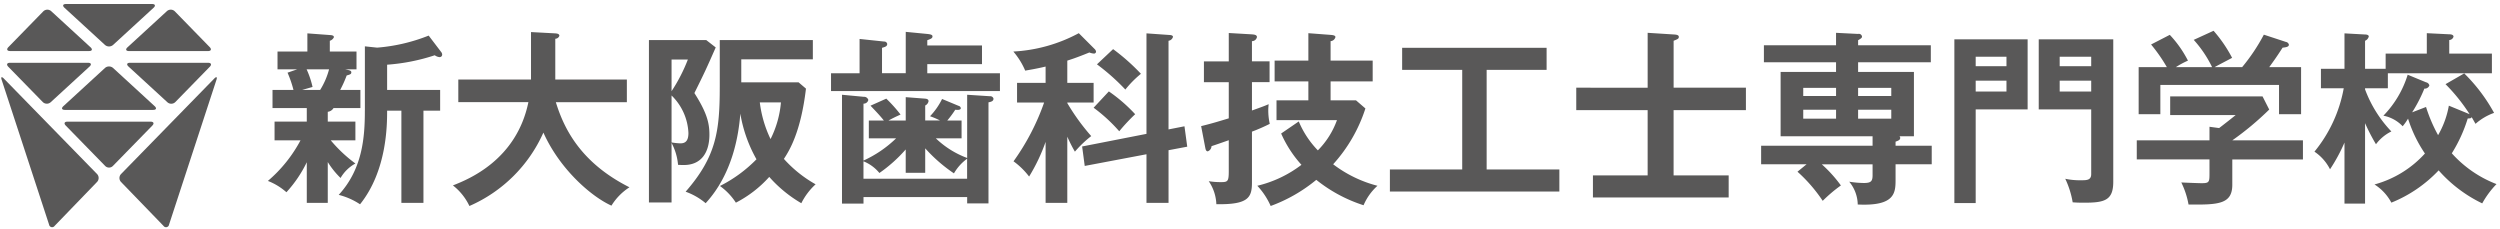 <svg xmlns="http://www.w3.org/2000/svg" width="361" height="33" viewBox="0 0 361 33">
  <defs>
    <style>
      .cls-1 {
        fill: #595858;
        fill-rule: evenodd;
      }
    </style>
  </defs>
  <path id="シェイプ_13" data-name="シェイプ 13" class="cls-1" d="M25.321,14.733a0.832,0.832,0,0,1-1.149.032L18.556,9.609c-0.324-.3-0.228-0.542.214-0.542H30.047c0.444,0,.554.258,0.246,0.574ZM6.246,1.644a0.833,0.833,0,0,1,1.149-.031l5.679,5.215c0.324,0.3.228,0.542-.214,0.542H1.461C1.018,7.37.909,7.112,1.216,6.8ZM1.2,9.64C0.894,9.325,1,9.067,1.448,9.067H12.715c0.444,0,.54.244,0.216,0.542L7.319,14.76a0.834,0.834,0,0,1-1.149-.032ZM15.154,9.819a0.89,0.89,0,0,1,1.179,0l6,5.51c0.324,0.3.228,0.541-.216,0.541H9.366c-0.442,0-.538-0.244-0.214-0.541ZM30.279,6.8c0.308,0.316.2,0.574-.247,0.574H18.627c-0.444,0-.54-0.245-0.216-0.542L24.1,1.61a0.833,0.833,0,0,1,1.149.032ZM21.96,0.58c0.444,0,.54.245,0.216,0.542L16.333,6.485a0.891,0.891,0,0,1-1.179,0L9.311,1.122C8.987,0.825,9.083.58,9.527,0.58H21.96ZM7.888,32.618a0.443,0.443,0,0,1-.8-0.181L0.238,11.523c-0.136-.417,0-0.5.312-0.185L14.013,25.126a0.831,0.831,0,0,1,0,1.148ZM9.5,18.139c-0.308-.313-0.2-0.571.244-0.571h12c0.444,0,.554.258,0.247,0.571l-5.688,5.823a0.779,0.779,0,0,1-1.118,0Zm21.444-6.8c0.308-.315.448-0.233,0.312,0.185L24.41,32.437a0.442,0.442,0,0,1-.8.181l-6.132-6.339a0.832,0.832,0,0,1,0-1.148Z"/>
  <path id="新大阪歯科技工士専門学校" class="cls-1" d="M47.33,16.144a1.126,1.126,0,0,0,.83-0.536h3.882V12.985H49.124a16.492,16.492,0,0,0,.937-2.088c0.482-.134.669-0.188,0.669-0.455,0-.241-0.241-0.294-0.884-0.428H51.48V7.442H47.625V5.889a0.947,0.947,0,0,0,.589-0.509c0-.187-0.107-0.294-0.589-0.321l-3.24-.241V7.442H40.074v2.57h2.838l-1.392.482a16.087,16.087,0,0,1,.857,2.49H39.351v2.624H44.3v1.954H39.646v2.7h3.749a20.049,20.049,0,0,1-4.712,5.864,8.842,8.842,0,0,1,2.677,1.634A18.038,18.038,0,0,0,44.3,23.427v5.864H47.33V23.4a12.022,12.022,0,0,0,1.848,2.3,5.543,5.543,0,0,1,2.142-2.089,20.337,20.337,0,0,1-3.561-3.347H51.32v-2.7H47.33V16.144Zm0.187-6.132a10.843,10.843,0,0,1-1.285,2.972h-2.6l1.5-.428a12.734,12.734,0,0,0-.857-2.544h3.24Zm5.168,5.971c0,3.882-.348,8.434-3.775,12.156A9.917,9.917,0,0,1,51.989,29.5C55.9,24.632,55.9,17.965,55.9,15.983H57.96V29.291h3.186V15.983h2.41v-3H55.9V9.343A28.239,28.239,0,0,0,62.78,7.978a1.36,1.36,0,0,0,.669.268,0.359,0.359,0,0,0,.4-0.375,0.6,0.6,0,0,0-.134-0.348L61.9,5.139a25.479,25.479,0,0,1-7.444,1.74l-1.767-.187v9.291ZM76.3,14.752c-1.714,8.354-8.648,11.139-10.9,12.022a8.23,8.23,0,0,1,2.383,2.972,20.766,20.766,0,0,0,10.683-10.6c2.383,5.328,6.962,9.264,9.827,10.549a8.338,8.338,0,0,1,2.6-2.651c-6.962-3.507-9.425-8.354-10.63-12.29H90.519V11.485H80.184V5.595a0.63,0.63,0,0,0,.589-0.428c0-.214-0.187-0.321-0.589-0.348l-3.507-.188v6.855H66.18v3.266H76.3Zm25.677-8.97H93.706V29.237h3.267V20.642a8.141,8.141,0,0,1,.937,3.16c0.455,0.027.616,0.027,0.83,0.027,2.6,0,3.7-1.9,3.7-4.391,0-1.687-.375-3.186-2.169-6,1.5-3.025,1.66-3.373,3.079-6.587Zm1.955,6.8c0,6.426-.535,10.067-4.927,15.1a9.432,9.432,0,0,1,2.892,1.66c3.883-4.23,4.766-9.8,5.007-12.932A20.075,20.075,0,0,0,109.236,23a19.871,19.871,0,0,1-5.275,3.856,8.955,8.955,0,0,1,2.3,2.41,16.843,16.843,0,0,0,4.819-3.722,18.712,18.712,0,0,0,4.632,3.8,9.356,9.356,0,0,1,2.062-2.731,17.881,17.881,0,0,1-4.579-3.668c0.75-1.151,2.437-3.8,3.187-10.148l-1.071-.911H107.04V8.567h10.335V5.782H103.934v6.8Zm8.836,2.2a14.541,14.541,0,0,1-1.5,5.3,16.928,16.928,0,0,1-1.553-5.3h3.052ZM99.329,8.593a24.064,24.064,0,0,1-2.356,4.579V8.593h2.356Zm-2.356,5.194A8.032,8.032,0,0,1,99.409,19.2c0,1.1-.4,1.5-1.151,1.5a8.725,8.725,0,0,1-1.285-.134V13.788Zm41.878,6.185V17.4h-2.062a15.21,15.21,0,0,0,1.151-1.553c0.268,0.027.8,0.08,0.8-.241a0.419,0.419,0,0,0-.321-0.322l-2.383-.991a9.871,9.871,0,0,1-1.74,2.49,11.07,11.07,0,0,1,1.446.616H133.6V15.234a0.857,0.857,0,0,0,.481-0.616c0-.268-0.214-0.348-0.508-0.375l-2.785-.214V17.4H128.3c0.589-.321.964-0.509,1.74-0.857a20.657,20.657,0,0,0-2.061-2.3L125.7,15.261c0.535,0.562,1.392,1.446,1.928,2.142h-2.169v2.571H129.4a16.7,16.7,0,0,1-4.713,3.213v-8.22a0.686,0.686,0,0,0,.7-0.535,0.639,0.639,0,0,0-.67-0.455l-3.133-.294V29.4h3.106V28.461h14.968v0.91h3.079V14.779c0.375-.08.723-0.161,0.723-0.535a0.465,0.465,0,0,0-.509-0.348l-3.293-.214v9.13a13.07,13.07,0,0,1-4.525-2.838h3.722ZM133.6,21.419a22.3,22.3,0,0,0,4.15,3.615,6.935,6.935,0,0,1,1.9-2.115V25.81H124.685V23.293a5.718,5.718,0,0,1,2.3,1.687,20.84,20.84,0,0,0,3.8-3.4v3.374H133.6V21.419ZM133.9,6.559V5.809c0.562-.214.75-0.295,0.75-0.562,0-.214-0.241-0.294-0.777-0.348L130.79,4.6v5.971h-3.427V6.907c0.455-.134.75-0.214,0.75-0.562A0.414,0.414,0,0,0,127.684,6l-3.561-.375v4.953H120v2.571h24.392V10.575H133.9V9.263h7.9v-2.7h-7.9Zm20.216,13.173a21.67,21.67,0,0,0,1.1,2.169,15.921,15.921,0,0,1,2.356-2.249,30.869,30.869,0,0,1-3.454-4.766v-0.08h3.8V11.967h-3.8V8.754c0.482-.161,1.285-0.4,3.186-1.178a2.033,2.033,0,0,0,.67.161,0.29,0.29,0,0,0,.294-0.295,0.68,0.68,0,0,0-.214-0.375l-2.276-2.276a22.389,22.389,0,0,1-9.452,2.651,10.61,10.61,0,0,1,1.714,2.758c0.723-.134,1.473-0.241,2.945-0.589v2.356h-4.123v2.838h3.909a33.456,33.456,0,0,1-4.418,8.488,10.732,10.732,0,0,1,2.249,2.2,25.825,25.825,0,0,0,2.383-5.007v8.809h3.133V19.732Zm14.619-1.044V5.889a0.782,0.782,0,0,0,.643-0.562c0-.161-0.161-0.241-0.4-0.268l-3.427-.241V19.33l-9.291,1.821,0.375,2.811,8.916-1.687v7.015h3.186v-7.6l2.7-.509-0.4-2.945ZM158.4,9.29a30.99,30.99,0,0,1,4.1,3.642,15.045,15.045,0,0,1,2.249-2.276,29.491,29.491,0,0,0-4.017-3.561Zm-0.482,6.265a23.113,23.113,0,0,1,3.7,3.4,26.793,26.793,0,0,1,2.3-2.463,22.646,22.646,0,0,0-3.8-3.293Zm34.219-1.071V11.753h6.078v-3h-6.078V5.943a0.775,0.775,0,0,0,.7-0.589c0-.268-0.455-0.295-0.749-0.321l-3.16-.241V8.754h-4.873v3h4.873v2.731h-4.6v2.865h8.729a11.932,11.932,0,0,1-2.758,4.364,13.5,13.5,0,0,1-2.758-4.177l-2.544,1.741A16.86,16.86,0,0,0,187.93,23.8a17.014,17.014,0,0,1-6.373,3.025,10.433,10.433,0,0,1,1.928,2.919,22.383,22.383,0,0,0,6.587-3.775,21.253,21.253,0,0,0,6.827,3.668,8.021,8.021,0,0,1,2.008-2.811,17.93,17.93,0,0,1-6.4-3.106,22.065,22.065,0,0,0,4.659-8.059L195.8,14.484h-3.668ZM180.781,8.861V5.943a0.732,0.732,0,0,0,.722-0.589c0-.348-0.455-0.375-0.83-0.4l-3.239-.188v4.1h-3.588v3h3.588v5.221c-1.42.428-2.357,0.723-3.99,1.125l0.589,3.079c0.054,0.268.107,0.562,0.375,0.562a0.834,0.834,0,0,0,.535-0.75c0.349-.107,1.661-0.562,2.491-0.857v4.5c0,1.473-.161,1.553-1.152,1.553a10.9,10.9,0,0,1-1.74-.134,6.3,6.3,0,0,1,1.1,3.32c4.578,0.08,5.141-.937,5.141-3.106V19.009a25.635,25.635,0,0,0,2.57-1.125,8.918,8.918,0,0,1-.214-1.981c0-.321.027-0.535,0.053-0.857-0.562.241-.91,0.375-2.409,0.91v-4.1h2.543v-3h-2.543Zm33.9,1.232h8.649V6.907H202.469v3.186h8.675V24.471H200.7v3.186h24.472V24.471h-10.5V10.093Zm26.99,2.571V5.889c0.589-.241.75-0.295,0.75-0.562,0-.214-0.187-0.321-0.7-0.348l-3.8-.241v7.926H227.611V15.9H237.92v9.425h-7.9v3.186h19.6V25.328h-7.953V15.9h10.443v-3.24H241.668Zm23.456-2.276h-8.006v9.291H270.4v1.366H254.307v2.678h6.56l-1.312,1.071A22.026,22.026,0,0,1,263.2,29a21.256,21.256,0,0,1,2.624-2.222,19.366,19.366,0,0,0-2.758-3.052H270.4V25.3c0,0.884-.241,1.124-1.259,1.124a14.05,14.05,0,0,1-2.115-.187,5.309,5.309,0,0,1,1.232,3.293c5.462,0.268,5.462-1.741,5.462-3.668V23.722h5.221V21.044h-5.221V20.455c0.455-.161.669-0.268,0.669-0.536a0.292,0.292,0,0,0-.107-0.241h2.089V10.387h-8.06V8.995h10.5V6.532h-10.5V5.809c0.455-.268.563-0.348,0.563-0.535A0.455,0.455,0,0,0,268.31,4.9l-3.186-.16V6.532H254.708V8.995h10.416v1.392Zm3.186,2.3H273.1v1.178H268.31V12.69Zm-3.186,1.178h-4.739V12.69h4.739v1.178Zm3.186,1.981H273.1v1.285H268.31V15.85Zm-3.186,1.285h-4.739V15.85h4.739v1.285Zm17.083-11.46V29.318h3.079V15.8h7.5V5.675H282.207Zm3.079,3.882V8.192h4.445V9.557h-4.445Zm4.445,2.089v1.579h-4.445V11.646h4.445Zm4.659-5.971V15.8h7.577v9.345c0,0.884-.669.884-1.446,0.884a10.109,10.109,0,0,1-2.3-.214,12.933,12.933,0,0,1,1.071,3.4c0.428,0.027.7,0.054,1.66,0.054,2.918,0,4.2-.322,4.2-3V5.675H294.39Zm3.025,3.882V8.192h4.552V9.557h-4.552Zm4.552,2.089v1.579h-4.552V11.646h4.552Zm20.377,8.621a42.365,42.365,0,0,0,5.328-4.445l-0.964-1.9H313.374v2.7h9.452c-0.455.375-1.5,1.2-2.383,1.874l-1.393-.187v1.954h-10.5v2.758h10.5V24.9c0,1.392,0,1.553-1.151,1.553-0.4,0-2.463-.08-2.918-0.107a11.969,11.969,0,0,1,1.044,3.186c4.337,0.053,6.319-.054,6.319-2.865V23.025h10.2V20.267h-10.2ZM314.2,9.691a12.367,12.367,0,0,1,1.74-.937,16.045,16.045,0,0,0-2.624-3.722l-2.7,1.392a23.321,23.321,0,0,1,2.276,3.267h-4.07v6.8h3.133V12.262h17.136v4.231h3.186v-6.8h-4.6c0.348-.482.991-1.339,1.928-2.811,0.482-.053.91-0.107,0.91-0.428a0.513,0.513,0,0,0-.428-0.4L326.9,5.006a27.025,27.025,0,0,1-3.133,4.686H319.8c0.107-.08,2.222-1.178,2.517-1.339a19.786,19.786,0,0,0-2.678-3.909l-2.865,1.312a16.611,16.611,0,0,1,2.651,3.936H314.2Zm27.311,8.086a28.761,28.761,0,0,0,1.58,3.052,6.075,6.075,0,0,1,2.222-1.848,17.682,17.682,0,0,1-3.8-6.078V12.744h3.294V10.575H359.83V7.737h-6.159V5.782a0.67,0.67,0,0,0,.616-0.482c0-.321-0.428-0.348-0.616-0.348l-3.24-.161V7.737h-5.944v2.2h-2.972V5.889a0.911,0.911,0,0,0,.536-0.616c0-.268-0.4-0.295-0.589-0.295l-2.919-.16V9.932h-3.4v2.811h3.293a20.047,20.047,0,0,1-4.23,9.157,6.715,6.715,0,0,1,2.249,2.544,24.757,24.757,0,0,0,2.088-3.856V29.4h2.972V17.777Zm6.159-6.988a14.669,14.669,0,0,1-3.508,5.917,5.192,5.192,0,0,1,2.785,1.526,8.983,8.983,0,0,0,.776-1.1,19.168,19.168,0,0,0,2.437,5.034,15.218,15.218,0,0,1-7.283,4.471,6.977,6.977,0,0,1,2.436,2.624,19.3,19.3,0,0,0,6.828-4.659,19.849,19.849,0,0,0,6.292,4.766,12.956,12.956,0,0,1,2.062-2.785,16.7,16.7,0,0,1-6.453-4.445,21.286,21.286,0,0,0,2.3-5.034c0.4,0,.482-0.027.562-0.188,0.161,0.241.321,0.562,0.562,0.964a8.151,8.151,0,0,1,2.678-1.58,24.322,24.322,0,0,0-4.311-5.7l-2.7,1.553a25.9,25.9,0,0,1,3.481,4.338l-3-1.232a13,13,0,0,1-1.553,4.257,21.9,21.9,0,0,1-1.741-4.07l-2.008.776a21.326,21.326,0,0,0,1.767-3.427,0.7,0.7,0,0,0,.723-0.455,0.6,0.6,0,0,0-.482-0.455Z"/>
</svg>
